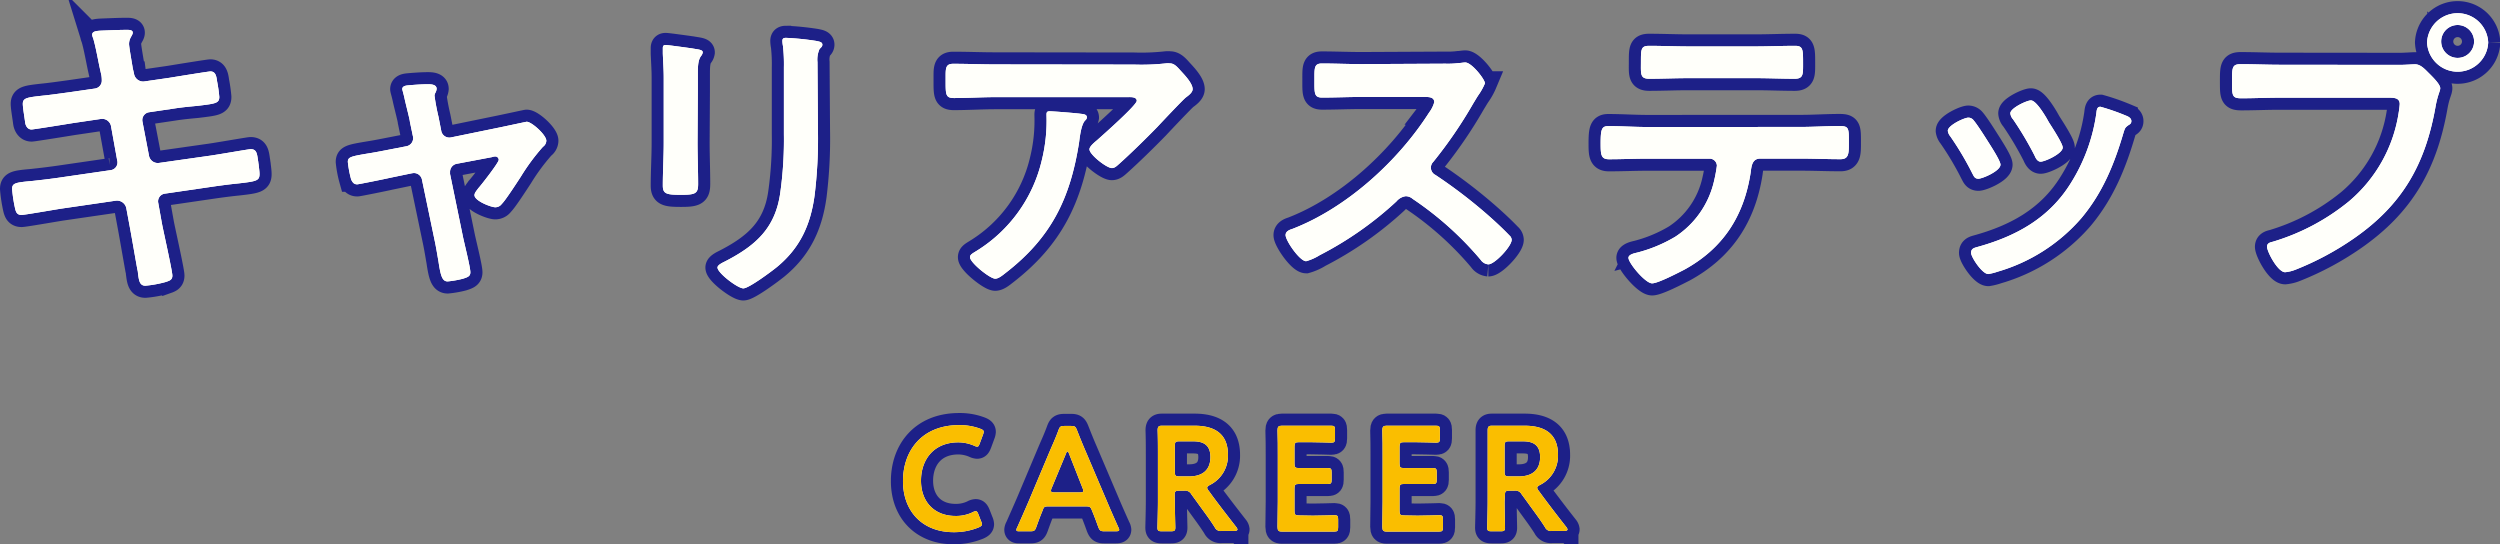 <svg xmlns="http://www.w3.org/2000/svg" width="413.35" height="89.99" viewBox="0 0 413.35 89.99"><rect x="0" y="0" width="413.35" height="89.99" fill="#808080" stroke="none"/><defs><style>.cls-1{fill:none;stroke:#1d2088;stroke-miterlimit:10;stroke-width:4px;}.cls-2{fill:#fffffa;}.cls-3{fill:#fabe00;}</style></defs><g id="レイヤー_2" data-name="レイヤー 2"><g id="テキスト情報ALL"><path class="cls-1" d="M20.94,16.16a1.32,1.32,0,0,0,1.12-1.32A5.1,5.1,0,0,0,22,14l-.26-1.17c-.3-1.37-.71-3.71-1.11-5a1.76,1.76,0,0,1-.16-.56c0-.66.87-.66,2.14-.71s2.43-.1,3.65-.1c.31,0,.92,0,.92.46s-.61.86-.61,1.88c0,.51.51,3.3.61,4l.2.86A1.54,1.54,0,0,0,29,15l4.21-.61c.91-.15,6.5-1.06,6.81-1.06.91,0,1,.91,1.11,1.67a23.86,23.86,0,0,1,.36,2.54c0,1.07-.66,1.12-3.61,1.48-1,.1-2.28.2-3.91.45l-4.11.61a1.31,1.31,0,0,0-1.07,1.58l1.07,5.58a1.48,1.48,0,0,0,1.67,1.22l8.23-1.17c.86-.1,6.65-1.11,6.91-1.11,1,0,1.06.76,1.22,1.87.05.21.05.41.1.66.05.46.15,1.17.15,1.58,0,1.12-.51,1.22-3.61,1.57-1,.1-2.33.26-4.06.51l-8,1.17A1.28,1.28,0,0,0,31.4,35.1L32,38.45c.26,1.38,1.73,7.88,1.73,8.64s-.56.86-1.12,1.06a18.74,18.74,0,0,1-3.35.61c-1,0-1.07-1-1.22-2.08a2.59,2.59,0,0,0-.1-.61c-.36-2-.81-4.62-1.17-6.6l-.66-3.55a1.57,1.57,0,0,0-1.73-1.22L15.46,36c-1,.15-6.2,1.06-6.66,1.06-.71,0-.91-.4-1.06-1a24.11,24.11,0,0,1-.51-3.3c0-1,.66-1.07,3.35-1.32,1-.11,2.39-.26,4.17-.51l8.73-1.27A1.29,1.29,0,0,0,24.6,28l-1-5.53a1.49,1.49,0,0,0-1.78-1.27l-4.46.66c-.92.15-6.61,1.07-6.91,1.07-.66,0-1-.61-1.07-1.22S9,19.31,9,18.7c0-1,.71-1.07,3.35-1.37,1.07-.1,2.54-.31,4.37-.56Z" transform="translate(-5.23 -1.52)"/><path class="cls-1" d="M72.38,25.71A1.36,1.36,0,0,0,73.49,24L73,21.65c0-.26-.45-2-.81-3.51-.2-1-.45-1.78-.45-1.88,0-.45.45-.56.81-.61,1-.1,2.44-.2,3.45-.2.56,0,1.42.05,1.42.76a1.76,1.76,0,0,1-.15.56,1.27,1.27,0,0,0-.2.56,35.33,35.33,0,0,0,.66,3.5l.45,2.29a1.36,1.36,0,0,0,1.63,1.12L88,22.56c.5-.1,4.26-.91,4.31-.91.82,0,3.25,2.18,3.25,3.14a1.27,1.27,0,0,1-.56,1,34.56,34.56,0,0,0-3.65,4.93c-.56.86-2.59,4-3.15,4.51a1.32,1.32,0,0,1-1.07.56c-.71,0-3.45-1.06-3.45-2,0-.4.41-.81.61-1.12.51-.55,3.4-4.26,3.4-4.72a.57.57,0,0,0-.56-.56,1.64,1.64,0,0,0-.56.11L80.75,28.6a1.36,1.36,0,0,0-1.11,1.32v.36l2.13,10.36C82,41.76,83,45.72,83,46.53c0,.66-.41.81-1.22,1.07a16,16,0,0,1-2.54.45c-.91,0-1.17-1-1.52-3.35-.15-.81-.31-1.88-.56-3.1L75,31.24a1.36,1.36,0,0,0-1.37-1.11c-.11,0-.31.05-.36.05l-3.66.76C69,31.09,64.5,32,64.3,32c-.56,0-.76-.31-1-.77a17.76,17.76,0,0,1-.56-2.94c0-.81.51-.92,3.5-1.42.71-.11,1.53-.26,2.54-.46Z" transform="translate(-5.23 -1.52)"/><path class="cls-1" d="M120.56,25.05c0,2.28.1,4.62.1,6.9,0,1.58-.46,1.78-2.84,1.78s-3-.15-3-1.52c0-2.39.15-4.72.15-7.11V14.38c0-1.37-.1-2.69-.15-4,0-.3,0-.61,0-.91s.1-.51.46-.51,3.65.46,4.36.56c1.07.2,1.78.2,1.78.66a1.14,1.14,0,0,1-.25.56c-.46.61-.56,1.37-.56,2.94,0,.77,0,1.68,0,2.85Zm19.91-2a76.78,76.78,0,0,1-.56,10.81c-.66,4.83-2.39,8.64-6.2,11.79-.86.71-4.67,3.55-5.58,3.55s-4.27-2.54-4.27-3.45c0-.46,1-.87,1.37-1.07,5-2.59,8.18-5.48,9-11.22a63.23,63.23,0,0,0,.61-9.8v-11a27.48,27.48,0,0,0-.15-3.51,5,5,0,0,1-.1-.86c0-.41.2-.51.61-.51a45,45,0,0,1,5,.51c.41.1,1,.15,1,.61,0,.3-.2.46-.46.71a4.3,4.3,0,0,0-.35,2.18Z" transform="translate(-5.23 -1.52)"/><path class="cls-1" d="M192.76,12.2A36.92,36.92,0,0,0,198,12a2.77,2.77,0,0,1,.66,0c.77,0,1.27.66,1.88,1.32s1.88,2,1.88,2.94c0,.56-.71,1.07-1.12,1.37s-4.11,4.22-4.72,4.88c-1.78,1.83-4.42,4.42-6.29,6.09-.36.31-.72.71-1.22.71-.87,0-3.71-2.23-3.71-3.1,0-.5.91-1.21,1.27-1.52.91-.81,6.55-5.79,6.55-6.5s-1.12-.61-1.57-.61H169.86c-2.34,0-4.62.15-6.91.15-1.32,0-1.37-.55-1.37-2.59V14c0-1.32.1-1.93,1.27-1.93,2.34,0,4.67.1,7,.1Zm-8.88,8.13c.35.05,1.06.05,1.06.61a.76.76,0,0,1-.3.5c-.66.71-.87,2.69-1,3.66-1.47,9.29-4.62,15.74-12.19,21.58-.4.31-1.11.92-1.67.92-.86,0-4.17-2.65-4.17-3.56,0-.46.51-.66,1.22-1.12a24.05,24.05,0,0,0,10.62-14.77,27.34,27.34,0,0,0,.81-7.57c0-.41,0-.66.51-.66C179.41,19.92,183.11,20.22,183.88,20.33Z" transform="translate(-5.23 -1.52)"/><path class="cls-1" d="M244.2,12.05a13.85,13.85,0,0,0,2.18-.1c.31,0,.81-.1,1.12-.1,1.06,0,3.25,2.79,3.25,3.45a10.11,10.11,0,0,1-1.12,2c-.3.46-.61,1-.81,1.32a73.77,73.77,0,0,1-6.6,9.65,1.35,1.35,0,0,0,.35,2.18A82.79,82.79,0,0,1,251.15,37c1.22,1.07,2.49,2.24,3.66,3.46a1,1,0,0,1,.36.71c0,1.06-2.8,4.06-3.86,4.06a1.7,1.7,0,0,1-1.27-.76,54.08,54.08,0,0,0-11.23-10.06,1.79,1.79,0,0,0-1.16-.45,2.43,2.43,0,0,0-1.53.86,56.83,56.83,0,0,1-12.69,8.89,8.65,8.65,0,0,1-2.24,1c-1.06,0-3.4-3.4-3.4-4.32,0-.61.61-.86,1.07-1,9-3.46,17.52-11.22,22.65-19.25a5.05,5.05,0,0,0,.86-1.72c0-.77-.71-.87-1.47-.87H230.38c-2.18,0-4.36.1-6.55.1-1.37,0-1.27-.76-1.27-3.09,0-1.78-.05-2.54,1.22-2.54,2.19,0,4.37.1,6.6.1Z" transform="translate(-5.23 -1.52)"/><path class="cls-1" d="M302.94,22.51c2.14,0,4.27-.15,6.45-.15,1.58,0,1.53.4,1.53,2.79,0,1.73,0,2.69-1.38,2.69-2.23,0-4.41-.1-6.6-.1h-6.65c-1.42,0-1.47,1.32-1.62,2.39-1.12,7.16-4.57,12.49-11,16-1,.51-4.32,2.24-5.28,2.24-1.12,0-3.91-3.35-3.91-4.22,0-.56,1-.76,1.42-.86a23.83,23.83,0,0,0,6.34-2.64,15,15,0,0,0,6.4-9.24,24.45,24.45,0,0,0,.46-2.49,1.2,1.2,0,0,0-1.22-1.17H277.6c-2.08,0-4.21.1-6.34.1-1.32,0-1.38-.76-1.38-2.59,0-2.33.16-2.89,1.27-2.89,2.19,0,4.32.15,6.45.15ZM295.43,9.2c2.18,0,4.36-.1,6.6-.1,1.37,0,1.32.66,1.32,3.15,0,1.58,0,2.29-1.37,2.29-2.13,0-4.32-.1-6.5-.1H284.41c-2.19,0-4.37.1-6.5.1-1.53,0-1.37-.82-1.37-2.75,0-2.13,0-2.69,1.37-2.69,2.18,0,4.36.1,6.6.1Z" transform="translate(-5.23 -1.52)"/><path class="cls-1" d="M331.57,21.44c.56.66,1.73,2.49,2.24,3.3s2.18,3.36,2.18,4c0,1.06-3,2.33-3.65,2.33s-.77-.46-1-.86a49.75,49.75,0,0,0-3.65-6.15,1.81,1.81,0,0,1-.41-.91c0-.91,2.74-2.18,3.4-2.18A1.12,1.12,0,0,1,331.57,21.44Zm25.14-.81c.41.15.92.41.92.91s-.36.56-.61.77c-.41.3-.46.45-.66,1.06-1.53,5.23-3.46,10-7,14.22a29,29,0,0,1-13.81,8.84,9.15,9.15,0,0,1-1.58.4c-1,0-2.84-2.79-2.84-3.5,0-.56.3-.76.81-.91,6.55-1.78,12.09-4.78,15.74-10.72a29.34,29.34,0,0,0,4.17-11.53c.05-.45.1-1,.66-1A35.55,35.55,0,0,1,356.71,20.63ZM344,21.75c.45.71,2.28,3.5,2.28,4.16,0,1-2.94,2.34-3.65,2.34-.51,0-.82-.56-1-1a54,54,0,0,0-3.56-6,1.72,1.72,0,0,1-.45-1c0-.86,2.74-2.13,3.4-2.13s1.68,1.42,2.54,2.85Z" transform="translate(-5.23 -1.52)"/><path class="cls-1" d="M402,12.25c.86,0,2.08-.1,2.54-.1,1,0,1.78,1,2.44,1.62.45.46,1.72,1.68,1.72,2.34,0,.46-.4,1-.76,2.95-1.67,9.54-5.43,16.25-13.45,21.83a47.67,47.67,0,0,1-9.75,5.23,6.36,6.36,0,0,1-1.68.41c-1.22,0-3-3.4-3-4.22,0-.55.46-.71.92-.81a36.28,36.28,0,0,0,12.64-6.7A23.88,23.88,0,0,0,401.85,20a12.12,12.12,0,0,0,.15-1.27c0-1-.86-1.06-1.78-1.06H382.15c-2.14,0-4.22.1-6.35.1-1.53,0-1.53-.46-1.53-2.75s0-2.89,1.43-2.89c2.18,0,4.36.1,6.55.1Zm14.63-3.71a5.06,5.06,0,0,1-10.11,0,5.06,5.06,0,0,1,10.11,0Zm-7.77,0a2.72,2.72,0,0,0,5.43,0,2.72,2.72,0,1,0-5.43,0Z" transform="translate(-5.23 -1.52)"/><path class="cls-2" d="M20.94,16.16a1.32,1.32,0,0,0,1.12-1.32A5.1,5.1,0,0,0,22,14l-.26-1.17c-.3-1.37-.71-3.71-1.11-5a1.76,1.76,0,0,1-.16-.56c0-.66.87-.66,2.14-.71s2.43-.1,3.65-.1c.31,0,.92,0,.92.46s-.61.86-.61,1.88c0,.51.51,3.3.61,4l.2.86A1.54,1.54,0,0,0,29,15l4.21-.61c.91-.15,6.5-1.06,6.81-1.06.91,0,1,.91,1.11,1.67a23.86,23.86,0,0,1,.36,2.54c0,1.07-.66,1.12-3.61,1.48-1,.1-2.28.2-3.91.45l-4.11.61a1.31,1.31,0,0,0-1.07,1.58l1.07,5.58a1.48,1.48,0,0,0,1.67,1.22l8.23-1.17c.86-.1,6.65-1.11,6.91-1.11,1,0,1.06.76,1.22,1.87.05.21.05.41.1.66.05.46.15,1.17.15,1.58,0,1.12-.51,1.22-3.61,1.57-1,.1-2.33.26-4.06.51l-8,1.17A1.28,1.28,0,0,0,31.4,35.1L32,38.45c.26,1.38,1.73,7.88,1.73,8.64s-.56.86-1.12,1.06a18.74,18.74,0,0,1-3.35.61c-1,0-1.07-1-1.22-2.08a2.59,2.59,0,0,0-.1-.61c-.36-2-.81-4.62-1.17-6.6l-.66-3.55a1.57,1.57,0,0,0-1.73-1.22L15.46,36c-1,.15-6.2,1.06-6.66,1.06-.71,0-.91-.4-1.06-1a24.11,24.11,0,0,1-.51-3.3c0-1,.66-1.07,3.35-1.32,1-.11,2.39-.26,4.17-.51l8.73-1.27A1.29,1.29,0,0,0,24.6,28l-1-5.53a1.49,1.49,0,0,0-1.78-1.27l-4.46.66c-.92.15-6.61,1.07-6.91,1.07-.66,0-1-.61-1.07-1.22S9,19.31,9,18.7c0-1,.71-1.07,3.35-1.37,1.07-.1,2.54-.31,4.37-.56Z" transform="translate(-5.23 -1.52)"/><path class="cls-2" d="M72.38,25.71A1.36,1.36,0,0,0,73.49,24L73,21.65c0-.26-.45-2-.81-3.51-.2-1-.45-1.78-.45-1.88,0-.45.45-.56.81-.61,1-.1,2.44-.2,3.45-.2.56,0,1.42.05,1.42.76a1.76,1.76,0,0,1-.15.56,1.27,1.27,0,0,0-.2.56,35.33,35.33,0,0,0,.66,3.5l.45,2.29a1.36,1.36,0,0,0,1.63,1.12L88,22.56c.5-.1,4.26-.91,4.31-.91.82,0,3.25,2.18,3.25,3.14a1.27,1.27,0,0,1-.56,1,34.56,34.56,0,0,0-3.65,4.93c-.56.86-2.59,4-3.15,4.51a1.32,1.32,0,0,1-1.07.56c-.71,0-3.45-1.06-3.45-2,0-.4.41-.81.61-1.12.51-.55,3.4-4.26,3.4-4.72a.57.57,0,0,0-.56-.56,1.64,1.64,0,0,0-.56.11L80.75,28.6a1.36,1.36,0,0,0-1.11,1.32v.36l2.13,10.36C82,41.76,83,45.72,83,46.53c0,.66-.41.81-1.22,1.07a16,16,0,0,1-2.54.45c-.91,0-1.17-1-1.52-3.35-.15-.81-.31-1.88-.56-3.1L75,31.24a1.36,1.36,0,0,0-1.37-1.11c-.11,0-.31.05-.36.05l-3.66.76C69,31.09,64.5,32,64.3,32c-.56,0-.76-.31-1-.77a17.76,17.76,0,0,1-.56-2.94c0-.81.51-.92,3.5-1.42.71-.11,1.53-.26,2.54-.46Z" transform="translate(-5.23 -1.52)"/><path class="cls-2" d="M120.56,25.05c0,2.28.1,4.62.1,6.9,0,1.58-.46,1.78-2.84,1.78s-3-.15-3-1.52c0-2.39.15-4.72.15-7.11V14.38c0-1.37-.1-2.69-.15-4,0-.3,0-.61,0-.91s.1-.51.46-.51,3.65.46,4.36.56c1.07.2,1.78.2,1.78.66a1.14,1.14,0,0,1-.25.56c-.46.61-.56,1.37-.56,2.94,0,.77,0,1.68,0,2.85Zm19.91-2a76.78,76.78,0,0,1-.56,10.81c-.66,4.83-2.39,8.64-6.2,11.79-.86.71-4.67,3.55-5.58,3.55s-4.27-2.54-4.27-3.45c0-.46,1-.87,1.37-1.07,5-2.59,8.18-5.48,9-11.22a63.23,63.23,0,0,0,.61-9.8v-11a27.48,27.48,0,0,0-.15-3.51,5,5,0,0,1-.1-.86c0-.41.2-.51.61-.51a45,45,0,0,1,5,.51c.41.1,1,.15,1,.61,0,.3-.2.46-.46.71a4.3,4.3,0,0,0-.35,2.18Z" transform="translate(-5.23 -1.52)"/><path class="cls-2" d="M192.76,12.2A36.92,36.92,0,0,0,198,12a2.77,2.77,0,0,1,.66,0c.77,0,1.27.66,1.88,1.32s1.88,2,1.88,2.94c0,.56-.71,1.07-1.12,1.37s-4.11,4.22-4.72,4.88c-1.78,1.83-4.42,4.42-6.29,6.09-.36.31-.72.71-1.22.71-.87,0-3.71-2.23-3.71-3.1,0-.5.91-1.21,1.27-1.52.91-.81,6.55-5.79,6.55-6.5s-1.12-.61-1.57-.61H169.86c-2.34,0-4.62.15-6.91.15-1.32,0-1.37-.55-1.37-2.59V14c0-1.32.1-1.93,1.27-1.93,2.34,0,4.67.1,7,.1Zm-8.88,8.13c.35.05,1.06.05,1.06.61a.76.76,0,0,1-.3.5c-.66.71-.87,2.69-1,3.66-1.47,9.29-4.62,15.74-12.19,21.58-.4.31-1.11.92-1.67.92-.86,0-4.17-2.65-4.17-3.56,0-.46.51-.66,1.22-1.12a24.05,24.05,0,0,0,10.62-14.77,27.34,27.34,0,0,0,.81-7.57c0-.41,0-.66.51-.66C179.41,19.92,183.11,20.22,183.88,20.33Z" transform="translate(-5.23 -1.52)"/><path class="cls-2" d="M244.2,12.05a13.85,13.85,0,0,0,2.18-.1c.31,0,.81-.1,1.12-.1,1.06,0,3.25,2.79,3.25,3.45a10.11,10.11,0,0,1-1.12,2c-.3.46-.61,1-.81,1.32a73.77,73.77,0,0,1-6.6,9.65,1.35,1.35,0,0,0,.35,2.18A82.79,82.79,0,0,1,251.15,37c1.22,1.07,2.49,2.24,3.66,3.46a1,1,0,0,1,.36.71c0,1.06-2.8,4.06-3.86,4.06a1.7,1.7,0,0,1-1.27-.76,54.08,54.08,0,0,0-11.23-10.06,1.79,1.79,0,0,0-1.16-.45,2.43,2.43,0,0,0-1.53.86,56.83,56.83,0,0,1-12.69,8.89,8.65,8.65,0,0,1-2.24,1c-1.06,0-3.4-3.4-3.4-4.32,0-.61.61-.86,1.07-1,9-3.46,17.52-11.22,22.65-19.25a5.05,5.05,0,0,0,.86-1.72c0-.77-.71-.87-1.47-.87H230.38c-2.18,0-4.36.1-6.55.1-1.37,0-1.27-.76-1.27-3.09,0-1.78-.05-2.54,1.22-2.54,2.19,0,4.37.1,6.6.1Z" transform="translate(-5.23 -1.52)"/><path class="cls-2" d="M302.94,22.51c2.14,0,4.27-.15,6.45-.15,1.58,0,1.53.4,1.53,2.79,0,1.73,0,2.69-1.38,2.69-2.23,0-4.41-.1-6.6-.1h-6.65c-1.42,0-1.47,1.32-1.62,2.39-1.12,7.16-4.57,12.49-11,16-1,.51-4.32,2.24-5.28,2.24-1.12,0-3.91-3.35-3.91-4.22,0-.56,1-.76,1.42-.86a23.83,23.83,0,0,0,6.34-2.64,15,15,0,0,0,6.4-9.24,24.45,24.45,0,0,0,.46-2.49,1.2,1.2,0,0,0-1.22-1.17H277.6c-2.08,0-4.21.1-6.34.1-1.32,0-1.38-.76-1.38-2.59,0-2.33.16-2.89,1.27-2.89,2.19,0,4.32.15,6.45.15ZM295.43,9.2c2.18,0,4.36-.1,6.6-.1,1.37,0,1.32.66,1.32,3.15,0,1.58,0,2.29-1.37,2.29-2.13,0-4.32-.1-6.5-.1H284.41c-2.19,0-4.37.1-6.5.1-1.53,0-1.37-.82-1.37-2.75,0-2.13,0-2.69,1.37-2.69,2.18,0,4.36.1,6.6.1Z" transform="translate(-5.23 -1.52)"/><path class="cls-2" d="M331.57,21.44c.56.66,1.73,2.49,2.24,3.3s2.18,3.36,2.18,4c0,1.06-3,2.33-3.65,2.33s-.77-.46-1-.86a49.75,49.75,0,0,0-3.65-6.15,1.81,1.81,0,0,1-.41-.91c0-.91,2.74-2.18,3.4-2.18A1.12,1.12,0,0,1,331.57,21.44Zm25.14-.81c.41.15.92.41.92.91s-.36.56-.61.77c-.41.3-.46.45-.66,1.06-1.53,5.23-3.46,10-7,14.22a29,29,0,0,1-13.81,8.84,9.15,9.15,0,0,1-1.58.4c-1,0-2.84-2.79-2.84-3.5,0-.56.3-.76.81-.91,6.55-1.78,12.09-4.78,15.74-10.72a29.34,29.34,0,0,0,4.17-11.53c.05-.45.1-1,.66-1A35.55,35.55,0,0,1,356.71,20.63ZM344,21.75c.45.71,2.28,3.5,2.28,4.16,0,1-2.94,2.34-3.65,2.34-.51,0-.82-.56-1-1a54,54,0,0,0-3.56-6,1.72,1.72,0,0,1-.45-1c0-.86,2.74-2.13,3.4-2.13s1.68,1.42,2.54,2.85Z" transform="translate(-5.23 -1.52)"/><path class="cls-2" d="M402,12.25c.86,0,2.08-.1,2.54-.1,1,0,1.78,1,2.44,1.62.45.46,1.72,1.68,1.72,2.34,0,.46-.4,1-.76,2.95-1.67,9.54-5.43,16.25-13.45,21.83a47.67,47.67,0,0,1-9.75,5.23,6.36,6.36,0,0,1-1.68.41c-1.22,0-3-3.4-3-4.22,0-.55.46-.71.92-.81a36.28,36.28,0,0,0,12.64-6.7A23.88,23.88,0,0,0,401.85,20a12.12,12.12,0,0,0,.15-1.27c0-1-.86-1.06-1.78-1.06H382.15c-2.14,0-4.22.1-6.35.1-1.53,0-1.53-.46-1.53-2.75s0-2.89,1.43-2.89c2.18,0,4.36.1,6.55.1Zm14.63-3.71a5.06,5.06,0,0,1-10.11,0,5.06,5.06,0,0,1,10.11,0Zm-7.77,0a2.72,2.72,0,0,0,5.43,0,2.72,2.72,0,1,0-5.43,0Z" transform="translate(-5.23 -1.52)"/><path class="cls-2" d="M20.94,16.16a1.32,1.32,0,0,0,1.12-1.32A5.1,5.1,0,0,0,22,14l-.26-1.17c-.3-1.37-.71-3.71-1.11-5a1.76,1.76,0,0,1-.16-.56c0-.66.87-.66,2.14-.71s2.43-.1,3.65-.1c.31,0,.92,0,.92.46s-.61.86-.61,1.88c0,.51.51,3.3.61,4l.2.86A1.54,1.54,0,0,0,29,15l4.21-.61c.91-.15,6.5-1.06,6.81-1.06.91,0,1,.91,1.11,1.67a23.86,23.86,0,0,1,.36,2.54c0,1.07-.66,1.12-3.61,1.48-1,.1-2.28.2-3.91.45l-4.11.61a1.31,1.31,0,0,0-1.07,1.58l1.07,5.58a1.48,1.48,0,0,0,1.67,1.22l8.23-1.17c.86-.1,6.65-1.11,6.91-1.11,1,0,1.06.76,1.22,1.87.05.21.05.41.1.66.05.46.15,1.17.15,1.58,0,1.12-.51,1.22-3.61,1.57-1,.1-2.33.26-4.06.51l-8,1.17A1.28,1.28,0,0,0,31.4,35.1L32,38.45c.26,1.38,1.73,7.88,1.73,8.64s-.56.86-1.12,1.06a18.74,18.74,0,0,1-3.35.61c-1,0-1.07-1-1.22-2.08a2.59,2.59,0,0,0-.1-.61c-.36-2-.81-4.62-1.17-6.6l-.66-3.55a1.57,1.57,0,0,0-1.73-1.22L15.46,36c-1,.15-6.2,1.06-6.66,1.06-.71,0-.91-.4-1.06-1a24.11,24.11,0,0,1-.51-3.3c0-1,.66-1.07,3.35-1.32,1-.11,2.39-.26,4.17-.51l8.73-1.27A1.29,1.29,0,0,0,24.6,28l-1-5.53a1.49,1.49,0,0,0-1.78-1.27l-4.46.66c-.92.15-6.61,1.07-6.91,1.07-.66,0-1-.61-1.07-1.22S9,19.31,9,18.7c0-1,.71-1.07,3.35-1.37,1.07-.1,2.54-.31,4.37-.56Z" transform="translate(-5.23 -1.52)"/><path class="cls-2" d="M72.38,25.71A1.36,1.36,0,0,0,73.49,24L73,21.65c0-.26-.45-2-.81-3.51-.2-1-.45-1.78-.45-1.88,0-.45.45-.56.81-.61,1-.1,2.44-.2,3.45-.2.56,0,1.42.05,1.42.76a1.76,1.76,0,0,1-.15.56,1.27,1.27,0,0,0-.2.56,35.33,35.33,0,0,0,.66,3.5l.45,2.29a1.36,1.36,0,0,0,1.63,1.12L88,22.56c.5-.1,4.26-.91,4.31-.91.82,0,3.25,2.18,3.25,3.14a1.27,1.27,0,0,1-.56,1,34.56,34.56,0,0,0-3.65,4.93c-.56.86-2.59,4-3.15,4.51a1.32,1.32,0,0,1-1.07.56c-.71,0-3.45-1.06-3.45-2,0-.4.41-.81.61-1.12.51-.55,3.4-4.26,3.4-4.72a.57.57,0,0,0-.56-.56,1.64,1.64,0,0,0-.56.11L80.75,28.6a1.36,1.36,0,0,0-1.11,1.32v.36l2.13,10.36C82,41.76,83,45.72,83,46.53c0,.66-.41.81-1.22,1.07a16,16,0,0,1-2.54.45c-.91,0-1.17-1-1.52-3.35-.15-.81-.31-1.88-.56-3.1L75,31.24a1.36,1.36,0,0,0-1.37-1.11c-.11,0-.31.05-.36.05l-3.66.76C69,31.09,64.5,32,64.3,32c-.56,0-.76-.31-1-.77a17.76,17.76,0,0,1-.56-2.94c0-.81.51-.92,3.5-1.42.71-.11,1.53-.26,2.54-.46Z" transform="translate(-5.23 -1.52)"/><path class="cls-2" d="M120.56,25.05c0,2.28.1,4.62.1,6.9,0,1.58-.46,1.78-2.84,1.78s-3-.15-3-1.52c0-2.39.15-4.72.15-7.11V14.38c0-1.37-.1-2.69-.15-4,0-.3,0-.61,0-.91s.1-.51.46-.51,3.65.46,4.36.56c1.07.2,1.78.2,1.78.66a1.14,1.14,0,0,1-.25.56c-.46.61-.56,1.37-.56,2.94,0,.77,0,1.68,0,2.85Zm19.91-2a76.78,76.78,0,0,1-.56,10.81c-.66,4.83-2.39,8.64-6.2,11.79-.86.71-4.67,3.55-5.58,3.55s-4.27-2.54-4.27-3.45c0-.46,1-.87,1.37-1.07,5-2.59,8.18-5.48,9-11.22a63.23,63.23,0,0,0,.61-9.8v-11a27.48,27.48,0,0,0-.15-3.51,5,5,0,0,1-.1-.86c0-.41.2-.51.61-.51a45,45,0,0,1,5,.51c.41.1,1,.15,1,.61,0,.3-.2.46-.46.71a4.3,4.3,0,0,0-.35,2.18Z" transform="translate(-5.23 -1.52)"/><path class="cls-2" d="M192.76,12.2A36.92,36.92,0,0,0,198,12a2.77,2.77,0,0,1,.66,0c.77,0,1.27.66,1.88,1.32s1.88,2,1.88,2.94c0,.56-.71,1.07-1.12,1.37s-4.11,4.22-4.72,4.88c-1.78,1.83-4.42,4.42-6.29,6.09-.36.31-.72.71-1.22.71-.87,0-3.71-2.23-3.71-3.1,0-.5.91-1.21,1.27-1.52.91-.81,6.55-5.79,6.55-6.5s-1.12-.61-1.57-.61H169.86c-2.34,0-4.62.15-6.91.15-1.32,0-1.37-.55-1.37-2.59V14c0-1.32.1-1.93,1.27-1.93,2.34,0,4.67.1,7,.1Zm-8.88,8.13c.35.05,1.06.05,1.06.61a.76.76,0,0,1-.3.5c-.66.71-.87,2.69-1,3.66-1.47,9.29-4.62,15.74-12.19,21.58-.4.31-1.11.92-1.67.92-.86,0-4.17-2.65-4.17-3.56,0-.46.51-.66,1.22-1.12a24.05,24.05,0,0,0,10.62-14.77,27.34,27.34,0,0,0,.81-7.57c0-.41,0-.66.51-.66C179.41,19.92,183.11,20.22,183.88,20.33Z" transform="translate(-5.23 -1.52)"/><path class="cls-2" d="M244.2,12.05a13.85,13.85,0,0,0,2.18-.1c.31,0,.81-.1,1.12-.1,1.06,0,3.25,2.79,3.25,3.45a10.11,10.11,0,0,1-1.12,2c-.3.46-.61,1-.81,1.32a73.77,73.77,0,0,1-6.6,9.65,1.35,1.35,0,0,0,.35,2.18A82.79,82.79,0,0,1,251.15,37c1.22,1.07,2.49,2.24,3.66,3.46a1,1,0,0,1,.36.71c0,1.06-2.8,4.06-3.86,4.06a1.7,1.7,0,0,1-1.27-.76,54.08,54.08,0,0,0-11.23-10.06,1.79,1.79,0,0,0-1.16-.45,2.43,2.43,0,0,0-1.53.86,56.83,56.83,0,0,1-12.69,8.89,8.65,8.65,0,0,1-2.24,1c-1.06,0-3.4-3.4-3.4-4.32,0-.61.61-.86,1.07-1,9-3.46,17.52-11.22,22.65-19.25a5.05,5.05,0,0,0,.86-1.72c0-.77-.71-.87-1.47-.87H230.38c-2.18,0-4.36.1-6.55.1-1.37,0-1.27-.76-1.27-3.09,0-1.78-.05-2.54,1.22-2.54,2.19,0,4.37.1,6.6.1Z" transform="translate(-5.23 -1.52)"/><path class="cls-2" d="M302.94,22.51c2.14,0,4.27-.15,6.45-.15,1.58,0,1.53.4,1.53,2.79,0,1.73,0,2.69-1.38,2.69-2.23,0-4.41-.1-6.6-.1h-6.65c-1.42,0-1.47,1.32-1.62,2.39-1.12,7.16-4.57,12.49-11,16-1,.51-4.32,2.24-5.28,2.24-1.12,0-3.91-3.35-3.91-4.22,0-.56,1-.76,1.42-.86a23.83,23.83,0,0,0,6.34-2.64,15,15,0,0,0,6.4-9.24,24.45,24.45,0,0,0,.46-2.49,1.2,1.2,0,0,0-1.22-1.17H277.6c-2.08,0-4.21.1-6.34.1-1.32,0-1.38-.76-1.38-2.59,0-2.33.16-2.89,1.27-2.89,2.19,0,4.32.15,6.45.15ZM295.43,9.2c2.18,0,4.36-.1,6.6-.1,1.37,0,1.32.66,1.32,3.15,0,1.58,0,2.29-1.37,2.29-2.13,0-4.32-.1-6.5-.1H284.41c-2.19,0-4.37.1-6.5.1-1.53,0-1.37-.82-1.37-2.75,0-2.13,0-2.69,1.37-2.69,2.18,0,4.36.1,6.6.1Z" transform="translate(-5.23 -1.52)"/><path class="cls-2" d="M331.57,21.44c.56.66,1.73,2.49,2.24,3.3s2.18,3.36,2.18,4c0,1.06-3,2.33-3.65,2.33s-.77-.46-1-.86a49.75,49.75,0,0,0-3.65-6.15,1.81,1.81,0,0,1-.41-.91c0-.91,2.74-2.18,3.4-2.18A1.12,1.12,0,0,1,331.57,21.44Zm25.14-.81c.41.15.92.41.92.91s-.36.56-.61.77c-.41.3-.46.45-.66,1.06-1.53,5.23-3.46,10-7,14.22a29,29,0,0,1-13.81,8.84,9.15,9.15,0,0,1-1.58.4c-1,0-2.84-2.79-2.84-3.5,0-.56.3-.76.81-.91,6.55-1.78,12.09-4.78,15.74-10.72a29.34,29.34,0,0,0,4.17-11.53c.05-.45.1-1,.66-1A35.55,35.55,0,0,1,356.71,20.63ZM344,21.75c.45.71,2.28,3.5,2.28,4.16,0,1-2.94,2.34-3.65,2.34-.51,0-.82-.56-1-1a54,54,0,0,0-3.56-6,1.72,1.72,0,0,1-.45-1c0-.86,2.74-2.13,3.4-2.13s1.68,1.42,2.54,2.85Z" transform="translate(-5.23 -1.52)"/><path class="cls-2" d="M402,12.25c.86,0,2.08-.1,2.54-.1,1,0,1.78,1,2.44,1.62.45.46,1.72,1.68,1.72,2.34,0,.46-.4,1-.76,2.95-1.67,9.54-5.43,16.25-13.45,21.83a47.67,47.67,0,0,1-9.75,5.23,6.36,6.36,0,0,1-1.68.41c-1.22,0-3-3.4-3-4.22,0-.55.46-.71.92-.81a36.28,36.28,0,0,0,12.64-6.7A23.88,23.88,0,0,0,401.85,20a12.12,12.12,0,0,0,.15-1.27c0-1-.86-1.06-1.78-1.06H382.15c-2.14,0-4.22.1-6.35.1-1.53,0-1.53-.46-1.53-2.75s0-2.89,1.43-2.89c2.18,0,4.36.1,6.55.1Zm14.63-3.71a5.06,5.06,0,0,1-10.11,0,5.06,5.06,0,0,1,10.11,0Zm-7.77,0a2.72,2.72,0,0,0,5.43,0,2.72,2.72,0,1,0-5.43,0Z" transform="translate(-5.23 -1.52)"/><path class="cls-1" d="M167.59,88.2c0,.22-.17.35-.54.52a10.74,10.74,0,0,1-4.16.79c-5.09,0-8.36-3.4-8.36-8.44s3.13-9.26,9.27-9.26a9.61,9.61,0,0,1,3.54.61c.37.15.54.27.54.49a1.54,1.54,0,0,1-.12.47l-.54,1.47c-.15.37-.22.52-.42.52a1.29,1.29,0,0,1-.49-.15,6.69,6.69,0,0,0-2.63-.56c-4.08,0-6.17,2.87-6.17,6.34s2.19,5.83,5.7,5.83a6.31,6.31,0,0,0,2.85-.62,1.2,1.2,0,0,1,.5-.17c.19,0,.29.15.44.52l.46,1.18A1.3,1.3,0,0,1,167.59,88.2Z" transform="translate(-5.23 -1.52)"/><path class="cls-1" d="M178.65,85.25c-.63,0-.81,0-1,.59-.34.81-.66,1.65-1.08,2.83-.22.59-.34.69-1,.69h-1.72c-.4,0-.57,0-.57-.25a1.06,1.06,0,0,1,.15-.42c.76-1.72,1.3-2.94,1.82-4.15l3.51-8.33c.45-1.06,1-2.24,1.48-3.57.22-.59.34-.69,1-.69h1.06c.64,0,.76.1,1,.69.52,1.33,1,2.51,1.45,3.54l3.54,8.31c.54,1.28,1.08,2.51,1.84,4.2a1.06,1.06,0,0,1,.15.42c0,.2-.17.25-.56.25h-1.9c-.63,0-.76-.1-1-.69-.42-1.18-.74-2-1.08-2.83-.22-.54-.37-.59-1-.59Zm.45-3a1,1,0,0,0-.1.41c0,.22.17.27.56.27h4.21c.39,0,.56,0,.56-.27a1,1,0,0,0-.1-.41L182,76.58c-.1-.25-.17-.4-.27-.4s-.17.13-.27.4Z" transform="translate(-5.23 -1.52)"/><path class="cls-1" d="M199.48,84.44c0,1.43.08,4.13.08,4.3,0,.52-.15.62-.72.62h-1.52c-.57,0-.72-.1-.72-.62,0-.17.08-2.87.08-4.3V76.82c0-1.2,0-2.75-.05-4.13,0-.59.15-.78.69-.78.17,0,2.11,0,3.27,0h2.16c3.17,0,5.51,1.23,5.51,4.8a5.38,5.38,0,0,1-3,5c-.29.17-.44.3-.44.45a.85.85,0,0,0,.25.49l.78,1.08c1.18,1.57,2.17,2.87,3.79,4.94a.8.8,0,0,1,.19.39c0,.17-.22.25-.58.25h-2.05a1.06,1.06,0,0,1-1.13-.62c-1-1.57-2-2.85-2.87-4.08l-1-1.37a1.14,1.14,0,0,0-1.18-.59h-.83c-.62,0-.74.12-.74.73Zm0-4.89c0,.62.12.74.74.74h1.65c1.84,0,3.49-.79,3.49-3.2,0-2.14-1.33-2.6-2.86-2.6h-2.28c-.62,0-.74.12-.74.73Z" transform="translate(-5.23 -1.52)"/><path class="cls-1" d="M222.3,86.78c1.18,0,3.39-.08,3.56-.08.52,0,.62.15.62.72v1.27c0,.57-.1.72-.62.72-.17,0-2.38,0-3.56,0h-1.89c-1.16,0-3.1,0-3.27,0-.54,0-.69-.2-.69-.79,0-1.38.05-2.92.05-4.1V76.8c0-1.21,0-2.85-.05-4.11,0-.59.15-.78.69-.78.17,0,2.11,0,3.27,0h1.37c1.18,0,3.39,0,3.57,0,.51,0,.61.14.61.71V74c0,.56-.1.71-.61.71-.18,0-2.39-.08-3.57-.08H220c-.62,0-.74.13-.74.74v2.8c0,.62.12.74.74.74h1.23c1.15,0,3.39,0,3.56,0,.52,0,.61.15.61.72v1.2c0,.57-.09.71-.61.71-.17,0-2.41,0-3.56,0H220c-.62,0-.74.13-.74.74V86c0,.61.12.74.74.74Z" transform="translate(-5.23 -1.52)"/><path class="cls-1" d="M239.63,86.78c1.18,0,3.4-.08,3.57-.08.51,0,.61.15.61.72v1.27c0,.57-.1.72-.61.72-.17,0-2.39,0-3.57,0h-1.89c-1.15,0-3.1,0-3.27,0-.54,0-.69-.2-.69-.79,0-1.38.05-2.92.05-4.1V76.8c0-1.21,0-2.85-.05-4.11,0-.59.15-.78.69-.78.17,0,2.12,0,3.27,0h1.38c1.18,0,3.39,0,3.56,0,.52,0,.62.14.62.71V74c0,.56-.1.71-.62.71-.17,0-2.38-.08-3.56-.08h-1.75c-.61,0-.74.13-.74.74v2.8c0,.62.13.74.74.74h1.23c1.16,0,3.39,0,3.57,0,.51,0,.61.15.61.72v1.2c0,.57-.1.71-.61.71-.18,0-2.41,0-3.57,0h-1.23c-.61,0-.74.13-.74.74V86c0,.61.13.74.74.74Z" transform="translate(-5.23 -1.52)"/><path class="cls-1" d="M254,84.44c0,1.43.07,4.13.07,4.3,0,.52-.14.62-.71.62h-1.52c-.57,0-.72-.1-.72-.62,0-.17.08-2.87.08-4.3V76.82c0-1.2,0-2.75,0-4.13,0-.59.15-.78.69-.78.17,0,2.11,0,3.27,0h2.16c3.17,0,5.51,1.23,5.51,4.8a5.38,5.38,0,0,1-3,5c-.29.17-.44.3-.44.45a.89.89,0,0,0,.24.49l.79,1.08c1.18,1.57,2.16,2.87,3.79,4.94a.8.8,0,0,1,.19.39c0,.17-.22.25-.59.25h-2a1.06,1.06,0,0,1-1.13-.62c-1-1.57-2-2.85-2.87-4.08l-1-1.37a1.14,1.14,0,0,0-1.18-.59h-.83c-.62,0-.74.12-.74.73Zm0-4.89c0,.62.12.74.74.74h1.64c1.85,0,3.49-.79,3.49-3.2,0-2.14-1.32-2.6-2.85-2.6h-2.28c-.62,0-.74.12-.74.73Z" transform="translate(-5.23 -1.52)"/><path class="cls-2" d="M167.59,88.2c0,.22-.17.35-.54.52a10.74,10.74,0,0,1-4.16.79c-5.09,0-8.36-3.4-8.36-8.44s3.13-9.26,9.27-9.26a9.61,9.61,0,0,1,3.54.61c.37.15.54.27.54.49a1.54,1.54,0,0,1-.12.47l-.54,1.47c-.15.37-.22.52-.42.52a1.29,1.29,0,0,1-.49-.15,6.69,6.69,0,0,0-2.63-.56c-4.08,0-6.17,2.87-6.17,6.34s2.19,5.83,5.7,5.83a6.31,6.31,0,0,0,2.85-.62,1.2,1.2,0,0,1,.5-.17c.19,0,.29.15.44.52l.46,1.18A1.3,1.3,0,0,1,167.59,88.2Z" transform="translate(-5.23 -1.52)"/><path class="cls-2" d="M178.65,85.25c-.63,0-.81,0-1,.59-.34.81-.66,1.65-1.08,2.83-.22.59-.34.69-1,.69h-1.72c-.4,0-.57,0-.57-.25a1.06,1.06,0,0,1,.15-.42c.76-1.72,1.3-2.94,1.82-4.15l3.51-8.33c.45-1.06,1-2.24,1.48-3.57.22-.59.34-.69,1-.69h1.06c.64,0,.76.1,1,.69.52,1.33,1,2.51,1.45,3.54l3.54,8.31c.54,1.28,1.08,2.51,1.84,4.2a1.06,1.06,0,0,1,.15.42c0,.2-.17.25-.56.25h-1.9c-.63,0-.76-.1-1-.69-.42-1.18-.74-2-1.08-2.83-.22-.54-.37-.59-1-.59Zm.45-3a1,1,0,0,0-.1.41c0,.22.17.27.56.27h4.21c.39,0,.56,0,.56-.27a1,1,0,0,0-.1-.41L182,76.58c-.1-.25-.17-.4-.27-.4s-.17.13-.27.4Z" transform="translate(-5.23 -1.52)"/><path class="cls-2" d="M199.48,84.44c0,1.43.08,4.13.08,4.3,0,.52-.15.62-.72.62h-1.52c-.57,0-.72-.1-.72-.62,0-.17.08-2.87.08-4.3V76.82c0-1.2,0-2.75-.05-4.13,0-.59.15-.78.69-.78.17,0,2.11,0,3.27,0h2.16c3.17,0,5.51,1.23,5.51,4.8a5.38,5.38,0,0,1-3,5c-.29.17-.44.3-.44.45a.85.85,0,0,0,.25.49l.78,1.08c1.18,1.57,2.17,2.87,3.79,4.94a.8.8,0,0,1,.19.39c0,.17-.22.25-.58.25h-2.05a1.06,1.06,0,0,1-1.13-.62c-1-1.57-2-2.85-2.87-4.08l-1-1.37a1.14,1.14,0,0,0-1.18-.59h-.83c-.62,0-.74.12-.74.73Zm0-4.89c0,.62.12.74.74.74h1.65c1.84,0,3.49-.79,3.49-3.2,0-2.14-1.33-2.6-2.86-2.6h-2.28c-.62,0-.74.12-.74.73Z" transform="translate(-5.23 -1.52)"/><path class="cls-2" d="M222.3,86.78c1.18,0,3.39-.08,3.56-.08.52,0,.62.15.62.72v1.27c0,.57-.1.72-.62.72-.17,0-2.38,0-3.56,0h-1.89c-1.16,0-3.1,0-3.27,0-.54,0-.69-.2-.69-.79,0-1.38.05-2.92.05-4.1V76.8c0-1.21,0-2.85-.05-4.11,0-.59.15-.78.69-.78.17,0,2.11,0,3.27,0h1.37c1.18,0,3.39,0,3.57,0,.51,0,.61.14.61.71V74c0,.56-.1.71-.61.71-.18,0-2.39-.08-3.57-.08H220c-.62,0-.74.13-.74.74v2.8c0,.62.12.74.74.74h1.23c1.15,0,3.39,0,3.56,0,.52,0,.61.15.61.72v1.2c0,.57-.09.71-.61.71-.17,0-2.41,0-3.56,0H220c-.62,0-.74.13-.74.74V86c0,.61.12.74.74.74Z" transform="translate(-5.23 -1.52)"/><path class="cls-2" d="M239.63,86.78c1.18,0,3.4-.08,3.57-.08.51,0,.61.15.61.72v1.27c0,.57-.1.72-.61.72-.17,0-2.39,0-3.57,0h-1.89c-1.15,0-3.1,0-3.27,0-.54,0-.69-.2-.69-.79,0-1.38.05-2.92.05-4.1V76.8c0-1.21,0-2.85-.05-4.11,0-.59.15-.78.69-.78.17,0,2.12,0,3.27,0h1.38c1.18,0,3.39,0,3.56,0,.52,0,.62.14.62.71V74c0,.56-.1.71-.62.71-.17,0-2.38-.08-3.56-.08h-1.75c-.61,0-.74.13-.74.74v2.8c0,.62.13.74.74.74h1.23c1.16,0,3.39,0,3.57,0,.51,0,.61.15.61.72v1.2c0,.57-.1.71-.61.71-.18,0-2.41,0-3.57,0h-1.23c-.61,0-.74.13-.74.74V86c0,.61.13.74.74.74Z" transform="translate(-5.23 -1.52)"/><path class="cls-2" d="M254,84.44c0,1.43.07,4.13.07,4.3,0,.52-.14.62-.71.62h-1.52c-.57,0-.72-.1-.72-.62,0-.17.08-2.87.08-4.3V76.82c0-1.2,0-2.75,0-4.13,0-.59.15-.78.69-.78.17,0,2.11,0,3.27,0h2.16c3.17,0,5.51,1.23,5.51,4.8a5.38,5.38,0,0,1-3,5c-.29.17-.44.3-.44.45a.89.89,0,0,0,.24.49l.79,1.08c1.18,1.57,2.16,2.87,3.79,4.94a.8.8,0,0,1,.19.39c0,.17-.22.25-.59.25h-2a1.06,1.06,0,0,1-1.13-.62c-1-1.57-2-2.85-2.87-4.08l-1-1.37a1.14,1.14,0,0,0-1.18-.59h-.83c-.62,0-.74.12-.74.73Zm0-4.89c0,.62.12.74.74.74h1.64c1.85,0,3.49-.79,3.49-3.2,0-2.14-1.32-2.6-2.85-2.6h-2.28c-.62,0-.74.12-.74.73Z" transform="translate(-5.23 -1.52)"/><path class="cls-3" d="M167.59,88.2c0,.22-.17.35-.54.52a10.74,10.74,0,0,1-4.16.79c-5.09,0-8.36-3.4-8.36-8.44s3.13-9.26,9.27-9.26a9.61,9.61,0,0,1,3.54.61c.37.15.54.27.54.49a1.54,1.54,0,0,1-.12.47l-.54,1.47c-.15.37-.22.52-.42.52a1.29,1.29,0,0,1-.49-.15,6.69,6.69,0,0,0-2.63-.56c-4.08,0-6.17,2.87-6.17,6.34s2.19,5.83,5.7,5.83a6.31,6.31,0,0,0,2.85-.62,1.2,1.2,0,0,1,.5-.17c.19,0,.29.15.44.52l.46,1.18A1.3,1.3,0,0,1,167.59,88.2Z" transform="translate(-5.23 -1.52)"/><path class="cls-3" d="M178.65,85.25c-.63,0-.81,0-1,.59-.34.81-.66,1.65-1.08,2.83-.22.59-.34.69-1,.69h-1.72c-.4,0-.57,0-.57-.25a1.06,1.06,0,0,1,.15-.42c.76-1.72,1.3-2.94,1.82-4.15l3.51-8.33c.45-1.06,1-2.24,1.48-3.57.22-.59.34-.69,1-.69h1.06c.64,0,.76.1,1,.69.52,1.33,1,2.51,1.45,3.54l3.54,8.31c.54,1.28,1.08,2.51,1.84,4.2a1.06,1.06,0,0,1,.15.42c0,.2-.17.25-.56.25h-1.9c-.63,0-.76-.1-1-.69-.42-1.18-.74-2-1.08-2.83-.22-.54-.37-.59-1-.59Zm.45-3a1,1,0,0,0-.1.41c0,.22.17.27.56.27h4.21c.39,0,.56,0,.56-.27a1,1,0,0,0-.1-.41L182,76.58c-.1-.25-.17-.4-.27-.4s-.17.13-.27.4Z" transform="translate(-5.23 -1.52)"/><path class="cls-3" d="M199.48,84.44c0,1.43.08,4.13.08,4.3,0,.52-.15.62-.72.62h-1.52c-.57,0-.72-.1-.72-.62,0-.17.08-2.87.08-4.3V76.82c0-1.2,0-2.75-.05-4.13,0-.59.15-.78.69-.78.17,0,2.11,0,3.27,0h2.16c3.17,0,5.51,1.23,5.51,4.8a5.38,5.38,0,0,1-3,5c-.29.17-.44.3-.44.45a.85.85,0,0,0,.25.49l.78,1.08c1.18,1.57,2.17,2.87,3.79,4.94a.8.8,0,0,1,.19.39c0,.17-.22.25-.58.25h-2.05a1.06,1.06,0,0,1-1.13-.62c-1-1.57-2-2.85-2.87-4.08l-1-1.37a1.14,1.14,0,0,0-1.18-.59h-.83c-.62,0-.74.12-.74.73Zm0-4.89c0,.62.12.74.74.74h1.65c1.84,0,3.49-.79,3.49-3.2,0-2.14-1.33-2.6-2.86-2.6h-2.28c-.62,0-.74.12-.74.73Z" transform="translate(-5.23 -1.52)"/><path class="cls-3" d="M222.3,86.78c1.18,0,3.39-.08,3.56-.08.52,0,.62.15.62.72v1.27c0,.57-.1.72-.62.72-.17,0-2.38,0-3.56,0h-1.89c-1.16,0-3.1,0-3.27,0-.54,0-.69-.2-.69-.79,0-1.38.05-2.92.05-4.1V76.8c0-1.21,0-2.85-.05-4.11,0-.59.15-.78.69-.78.17,0,2.11,0,3.27,0h1.37c1.18,0,3.39,0,3.57,0,.51,0,.61.14.61.71V74c0,.56-.1.71-.61.71-.18,0-2.39-.08-3.57-.08H220c-.62,0-.74.13-.74.74v2.8c0,.62.12.74.74.74h1.23c1.15,0,3.39,0,3.56,0,.52,0,.61.15.61.72v1.2c0,.57-.09.71-.61.71-.17,0-2.41,0-3.56,0H220c-.62,0-.74.13-.74.74V86c0,.61.12.74.74.74Z" transform="translate(-5.23 -1.52)"/><path class="cls-3" d="M239.63,86.78c1.18,0,3.4-.08,3.57-.08.51,0,.61.15.61.72v1.27c0,.57-.1.72-.61.72-.17,0-2.39,0-3.57,0h-1.89c-1.15,0-3.1,0-3.27,0-.54,0-.69-.2-.69-.79,0-1.38.05-2.92.05-4.1V76.8c0-1.21,0-2.85-.05-4.11,0-.59.15-.78.69-.78.17,0,2.12,0,3.27,0h1.38c1.18,0,3.39,0,3.56,0,.52,0,.62.14.62.71V74c0,.56-.1.71-.62.71-.17,0-2.38-.08-3.56-.08h-1.75c-.61,0-.74.13-.74.74v2.8c0,.62.13.74.74.74h1.23c1.16,0,3.39,0,3.57,0,.51,0,.61.15.61.72v1.2c0,.57-.1.71-.61.71-.18,0-2.41,0-3.57,0h-1.23c-.61,0-.74.13-.74.74V86c0,.61.13.74.74.74Z" transform="translate(-5.23 -1.52)"/><path class="cls-3" d="M254,84.44c0,1.43.07,4.13.07,4.3,0,.52-.14.62-.71.62h-1.52c-.57,0-.72-.1-.72-.62,0-.17.08-2.87.08-4.3V76.82c0-1.2,0-2.75,0-4.13,0-.59.15-.78.69-.78.17,0,2.11,0,3.27,0h2.16c3.17,0,5.51,1.23,5.51,4.8a5.38,5.38,0,0,1-3,5c-.29.17-.44.3-.44.45a.89.89,0,0,0,.24.49l.79,1.08c1.18,1.57,2.16,2.87,3.79,4.94a.8.8,0,0,1,.19.39c0,.17-.22.25-.59.25h-2a1.06,1.06,0,0,1-1.13-.62c-1-1.57-2-2.85-2.87-4.08l-1-1.37a1.14,1.14,0,0,0-1.18-.59h-.83c-.62,0-.74.12-.74.73Zm0-4.89c0,.62.12.74.74.74h1.64c1.85,0,3.49-.79,3.49-3.2,0-2.14-1.32-2.6-2.85-2.6h-2.28c-.62,0-.74.12-.74.73Z" transform="translate(-5.23 -1.52)"/></g></g></svg>